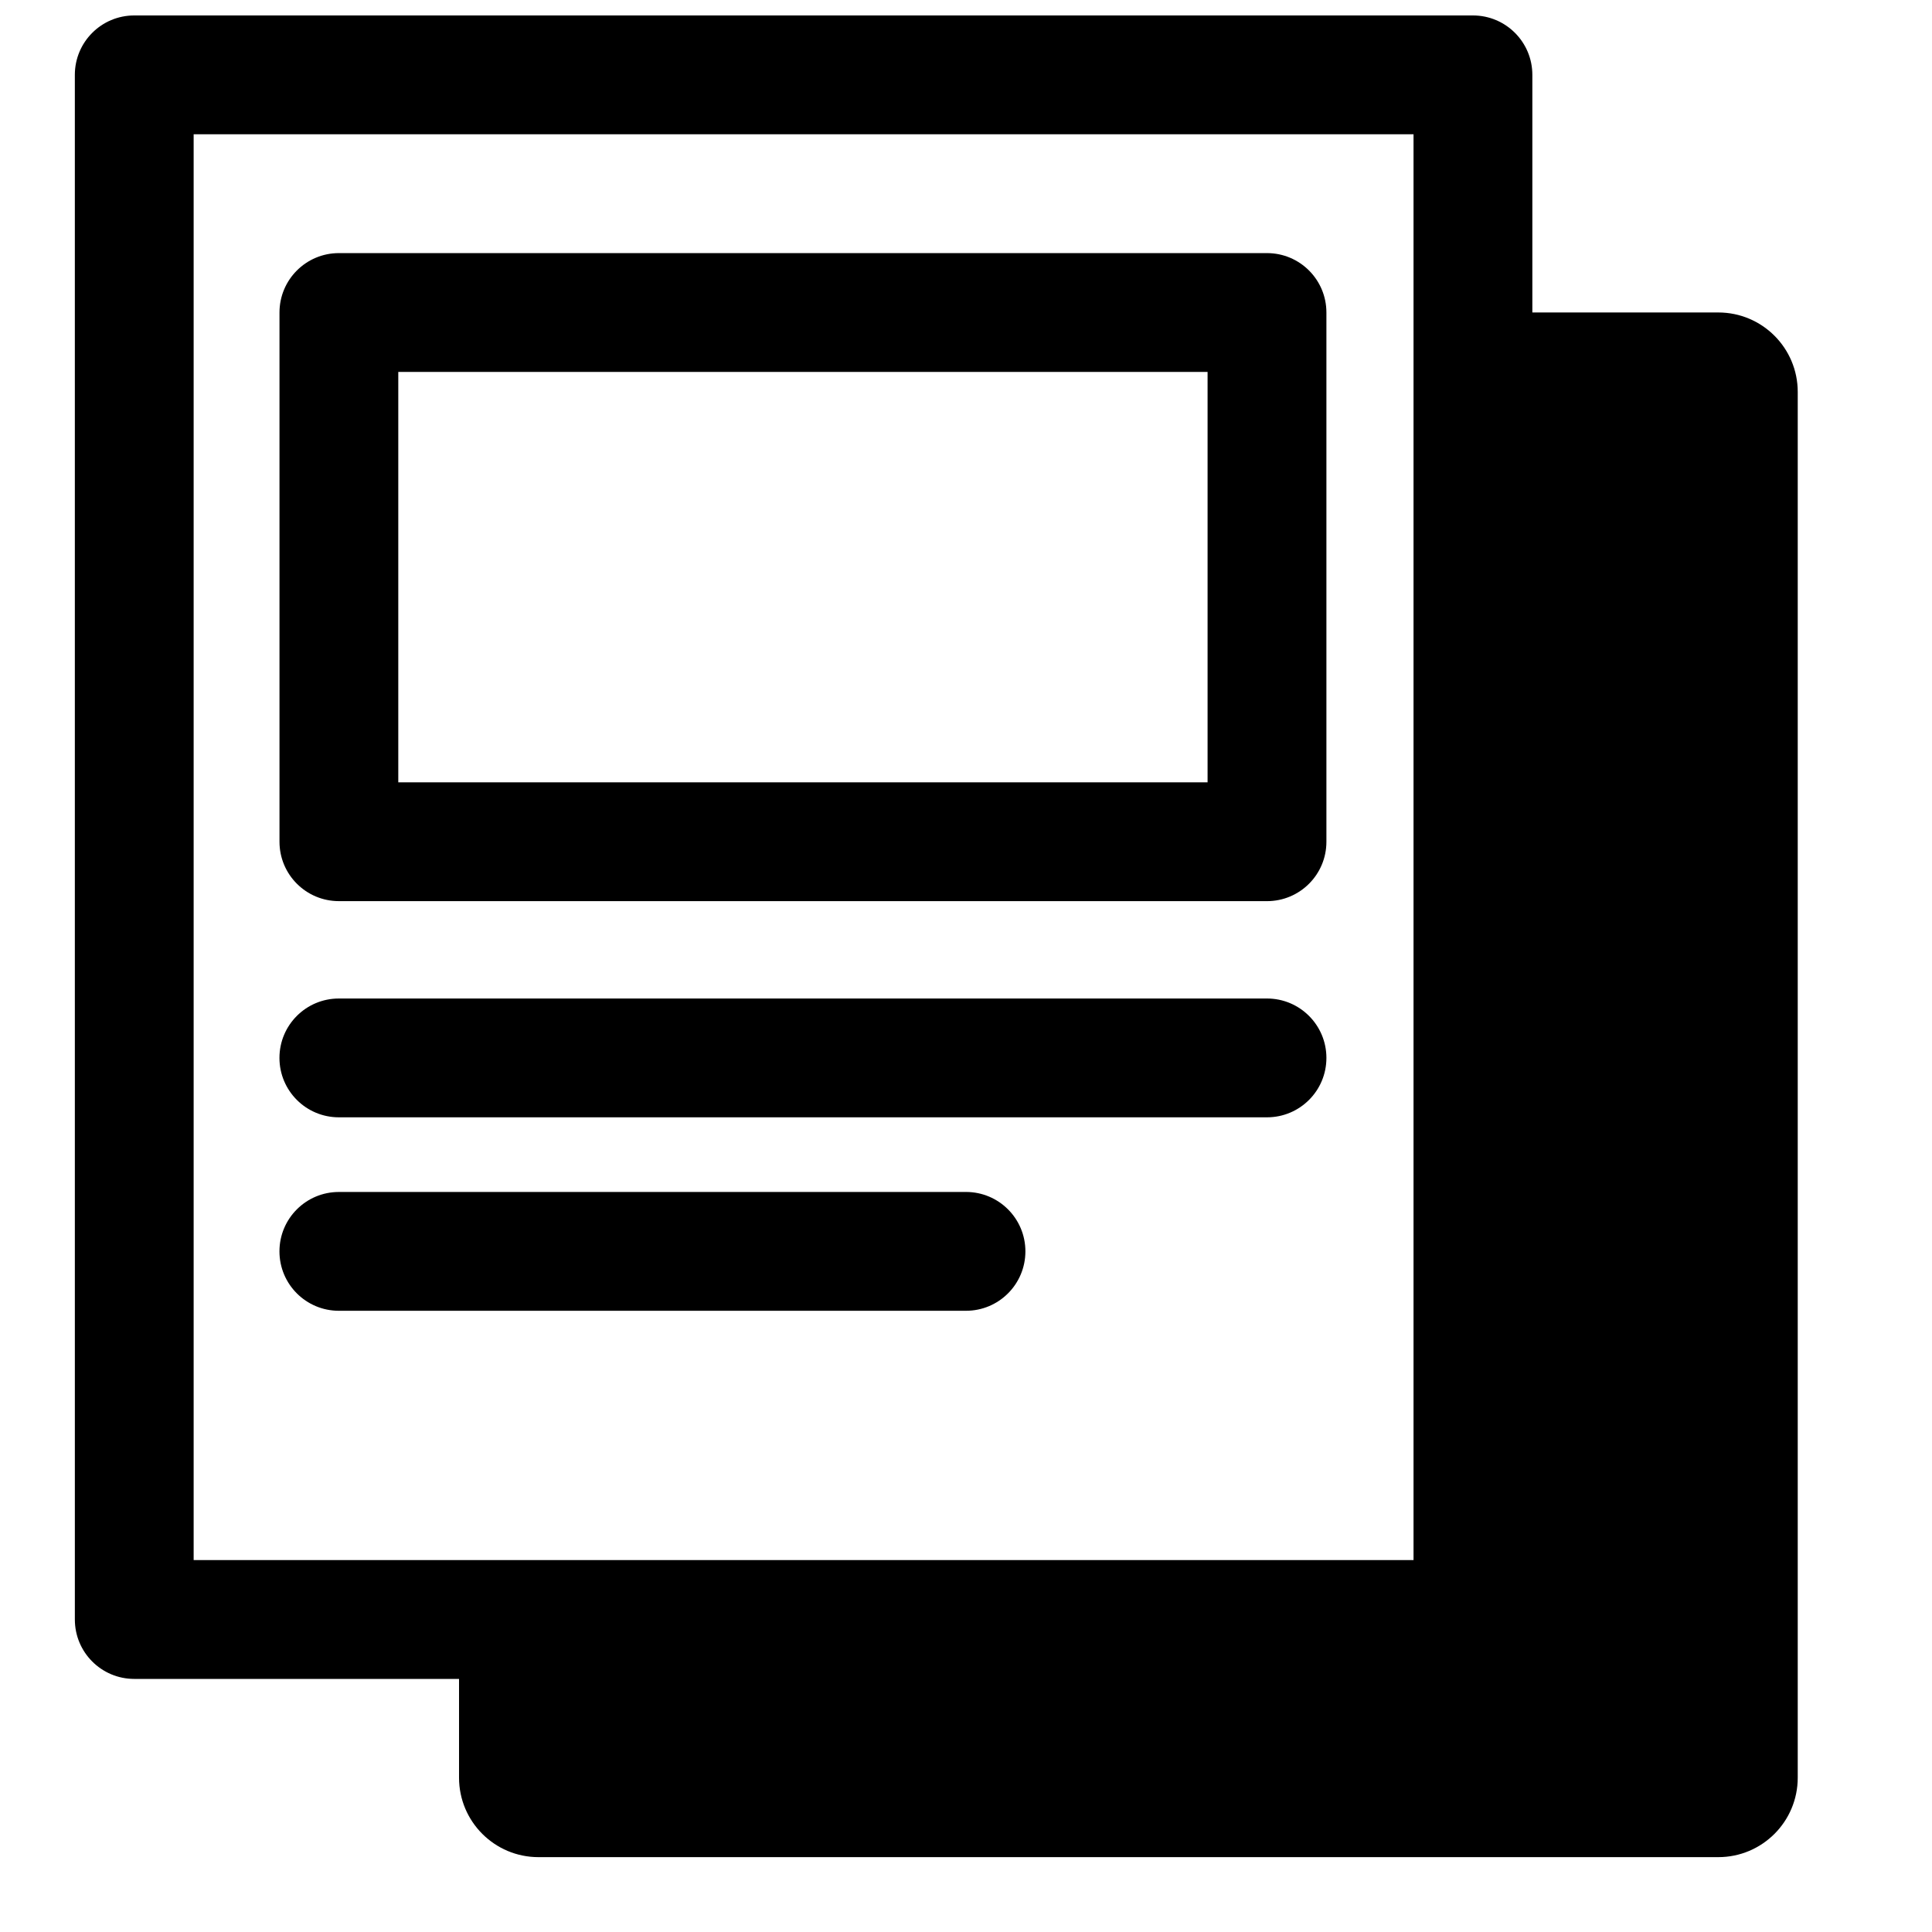 <?xml version="1.0" encoding="UTF-8"?>
<!-- Uploaded to: SVG Repo, www.svgrepo.com, Generator: SVG Repo Mixer Tools -->
<svg width="800px" height="800px" version="1.1" viewBox="144 144 512 512" xmlns="http://www.w3.org/2000/svg">
 <defs>
  <clipPath id="a">
   <path d="m163 148.09h388v440.91h-388z"/>
  </clipPath>
 </defs>
 <g clip-path="url(#a)">
  <path d="m534.34 588.93h-354.76c-8.695 0-15.742-7.043-15.742-15.742l-0.004-409.35c0-8.703 7.051-15.742 15.742-15.742h354.77c8.695 0 15.742 7.043 15.742 15.742v409.34c0.004 8.707-7.047 15.746-15.742 15.746zm-339.02-31.488h323.28v-377.86h-323.28z"/>
 </g>
 <path d="m479.77 382.81h-245.96c-8.695 0-15.742-7.043-15.742-15.742v-140.25c0-8.703 7.051-15.742 15.742-15.742h245.96c8.695 0 15.742 7.043 15.742 15.742v140.25c0.004 8.703-7.047 15.746-15.738 15.746zm-230.22-31.488h214.47v-108.76h-214.47z"/>
 <path d="m479.77 440.1h-245.97c-8.695 0-15.742-7.043-15.742-15.742 0-8.703 7.051-15.742 15.742-15.742h245.97c8.695 0 15.742 7.043 15.742 15.742 0.004 8.699-7.047 15.742-15.738 15.742z"/>
 <path d="m400 491.37h-166.2c-8.695 0-15.742-7.043-15.742-15.742 0-8.703 7.051-15.742 15.742-15.742l166.2-0.004c8.695 0 15.742 7.043 15.742 15.742 0 8.707-7.051 15.746-15.742 15.746z"/>
 <path d="m599.37 226.81h-65.02v346.37l-268.7 0.004v41.926c0 11.625 9.426 21.051 21.051 21.051h312.67c11.625 0 21.047-9.426 21.047-21.051v-367.25c0-11.625-9.422-21.051-21.047-21.051z"/>
</svg>